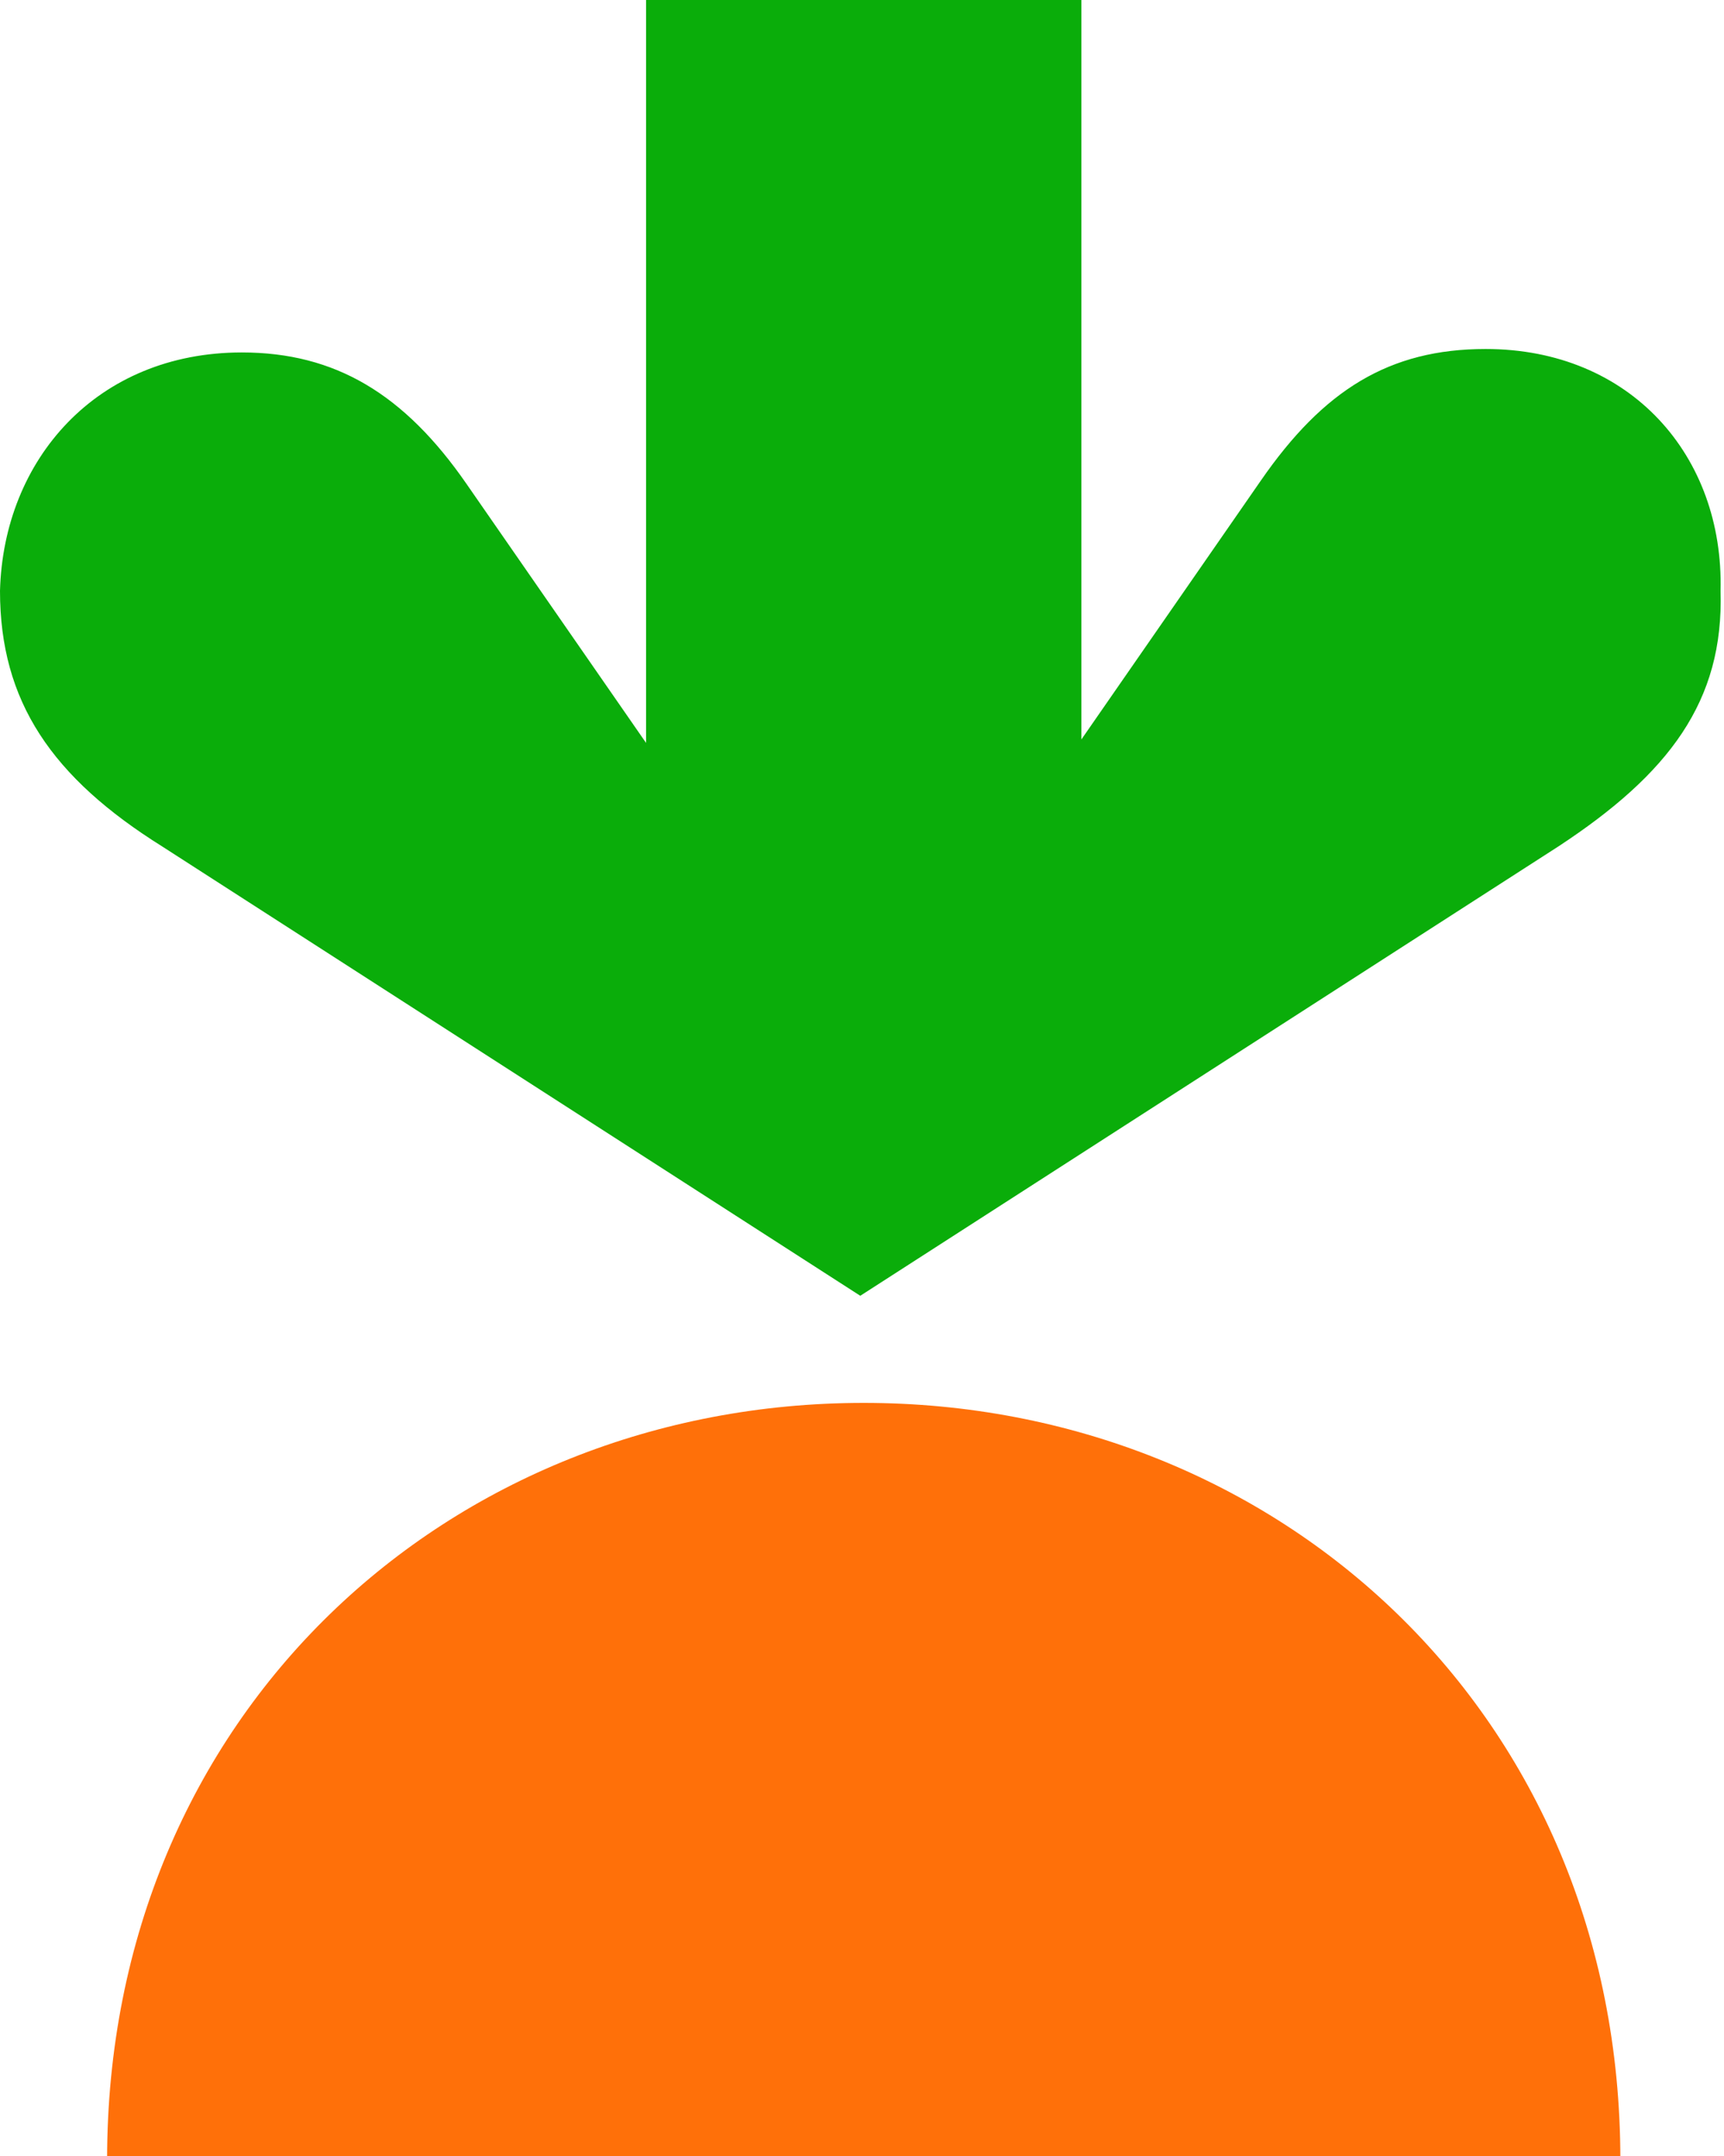 <svg version="1.1" id="Layer_1" xmlns:x="ns_extend;" xmlns:i="ns_ai;" xmlns:graph="ns_graphs;" xmlns="http://www.w3.org/2000/svg" xmlns:xlink="http://www.w3.org/1999/xlink" x="0px" y="0px" viewBox="0 0 49.9 62.4" style="enable-background:new 0 0 49.9 62.4;" xml:space="preserve">
 <style type="text/css">
  .st0{fill:#0AAD0A;}
	.st1{fill:#FF7009;}
 </style>
 <g>
  <path class="st0" d="M43,10.1c-2.8,0-4.7,1.2-6.5,3.8l-5.2,7.5V0H18.7v21.5l-5.2-7.5c-1.8-2.6-3.8-3.8-6.5-3.8
		c-4.2,0-6.9,3.1-7,6.9c0,3.2,1.5,5.4,4.7,7.4l20.2,13l20.2-13c3.2-2.1,4.8-4.2,4.7-7.4C49.9,13.2,47.2,10.1,43,10.1z">
  </path>
  <path class="st1" d="M25,40.6c12,0,21.9,9,21.9,21.9H3.1C3.1,49.6,13,40.6,25,40.6z">
  </path>
 </g>
</svg>